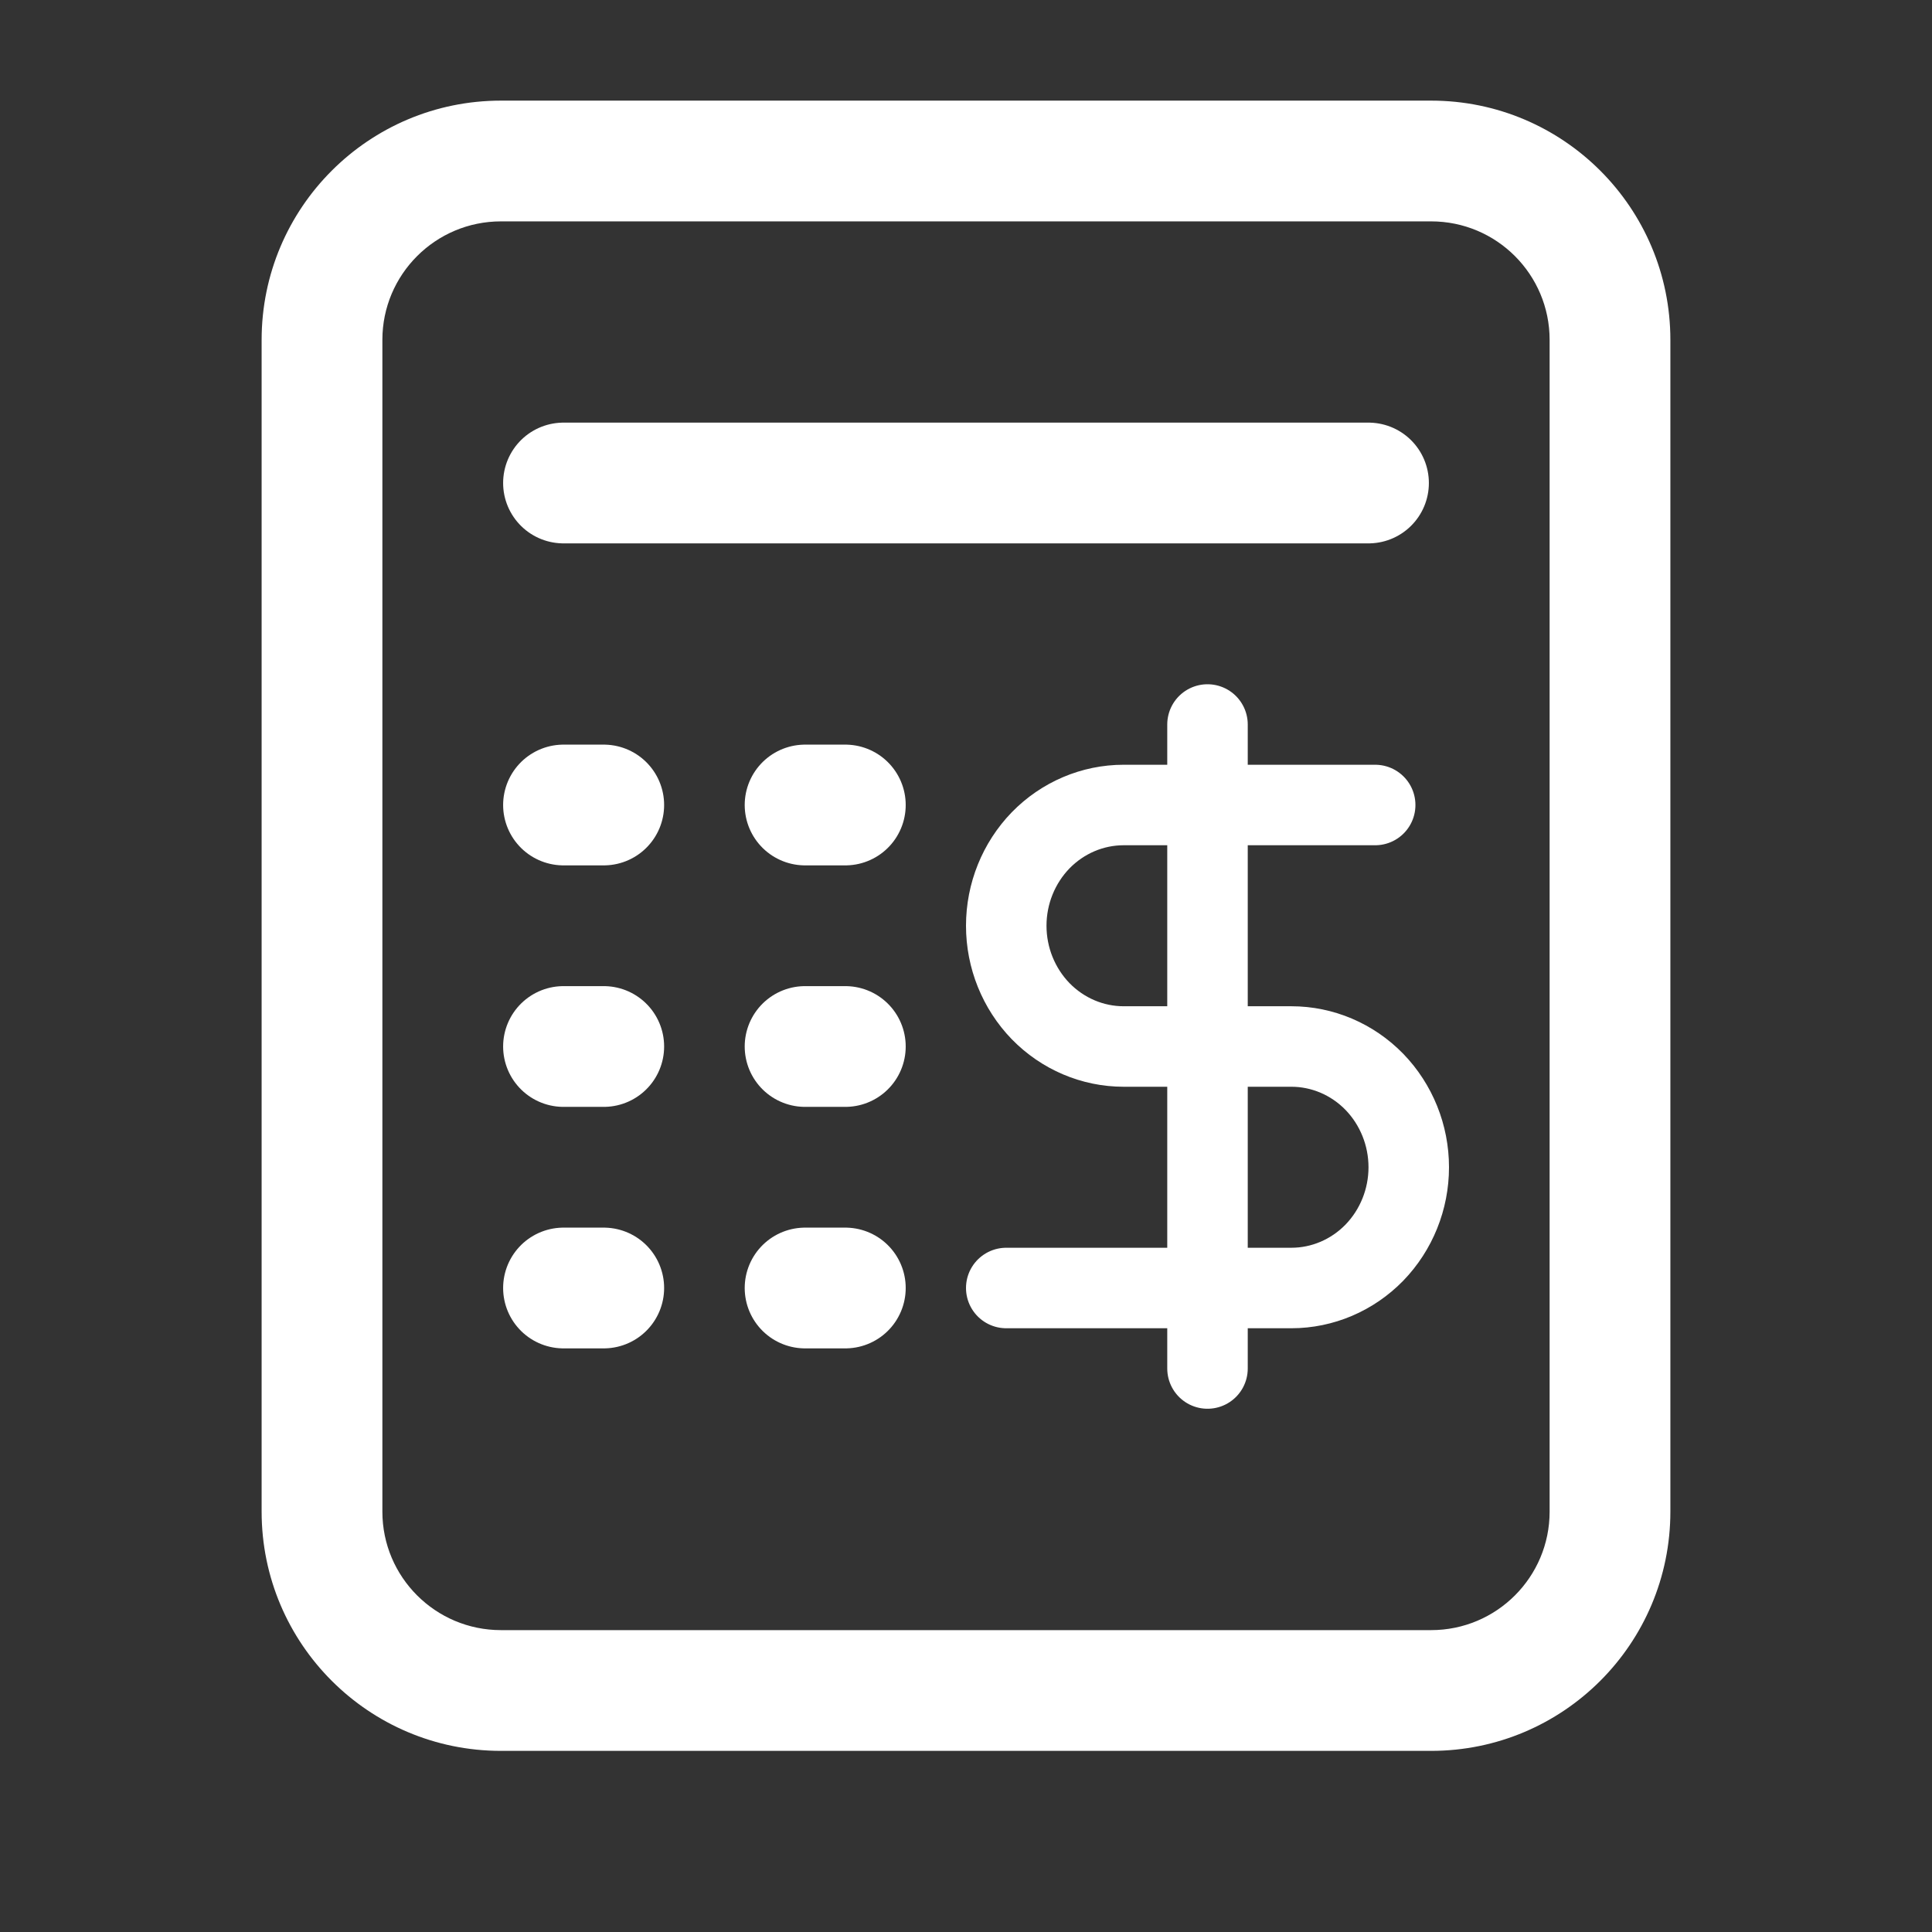 <svg width="24" height="24" viewBox="0 0 24 24" fill="none" xmlns="http://www.w3.org/2000/svg">
<rect x="0" y="0" width="24" height="24" fill="#333333" stroke="none"/>
<path d="M6.223 2V2.75H17.778V2V1.25H6.223V2ZM20 4.222H19.25V18.778H20H20.75V4.222H20ZM17.778 21V20.25H6.223V21V21.75H17.778V21ZM4 18.778H4.75V4.222H4H3.25V18.778H4ZM6.223 21V20.25C5.41 20.25 4.75 19.591 4.75 18.778H4H3.25C3.25 20.419 4.581 21.75 6.223 21.75V21ZM20 18.778H19.25C19.25 19.591 18.591 20.25 17.778 20.25V21V21.75C19.42 21.75 20.75 20.419 20.75 18.778H20ZM17.778 2V2.75C18.591 2.75 19.25 3.409 19.25 4.222H20H20.75C20.75 2.581 19.42 1.25 17.778 1.25V2ZM6.223 2V1.25C4.581 1.25 3.25 2.581 3.25 4.222H4H4.75C4.75 3.409 5.41 2.75 6.223 2.75V2Z" fill="#fff"/>
<path d="M7 6L17 6" stroke="#fff" stroke-width="1.5" stroke-linecap="round"/>
<path d="M7 10H7.5" stroke="#fff" stroke-width="1.5" stroke-linecap="round"/>
<path d="M10.001 10H10.501" stroke="#fff" stroke-width="1.5" stroke-linecap="round"/>
<path d="M7 13H7.5" stroke="#fff" stroke-width="1.5" stroke-linecap="round"/>
<path d="M10.001 13H10.501" stroke="#fff" stroke-width="1.5" stroke-linecap="round"/>
<path d="M7 16H7.5" stroke="#fff" stroke-width="1.5" stroke-linecap="round"/>
<path d="M10.001 16H10.501" stroke="#fff" stroke-width="1.5" stroke-linecap="round"/>
<path d="M15 9V17" stroke="#fff" stroke-linecap="round" stroke-linejoin="round"/>
<path d="M17.083 10H13.958C13.572 10 13.201 10.158 12.927 10.439C12.654 10.721 12.5 11.102 12.5 11.5C12.5 11.898 12.654 12.279 12.927 12.561C13.201 12.842 13.572 13 13.958 13H16.042C16.428 13 16.799 13.158 17.073 13.439C17.346 13.721 17.5 14.102 17.5 14.5C17.5 14.898 17.346 15.279 17.073 15.561C16.799 15.842 16.428 16 16.042 16H12.5" stroke="#fff" stroke-linecap="round" stroke-linejoin="round"/>
</svg>

